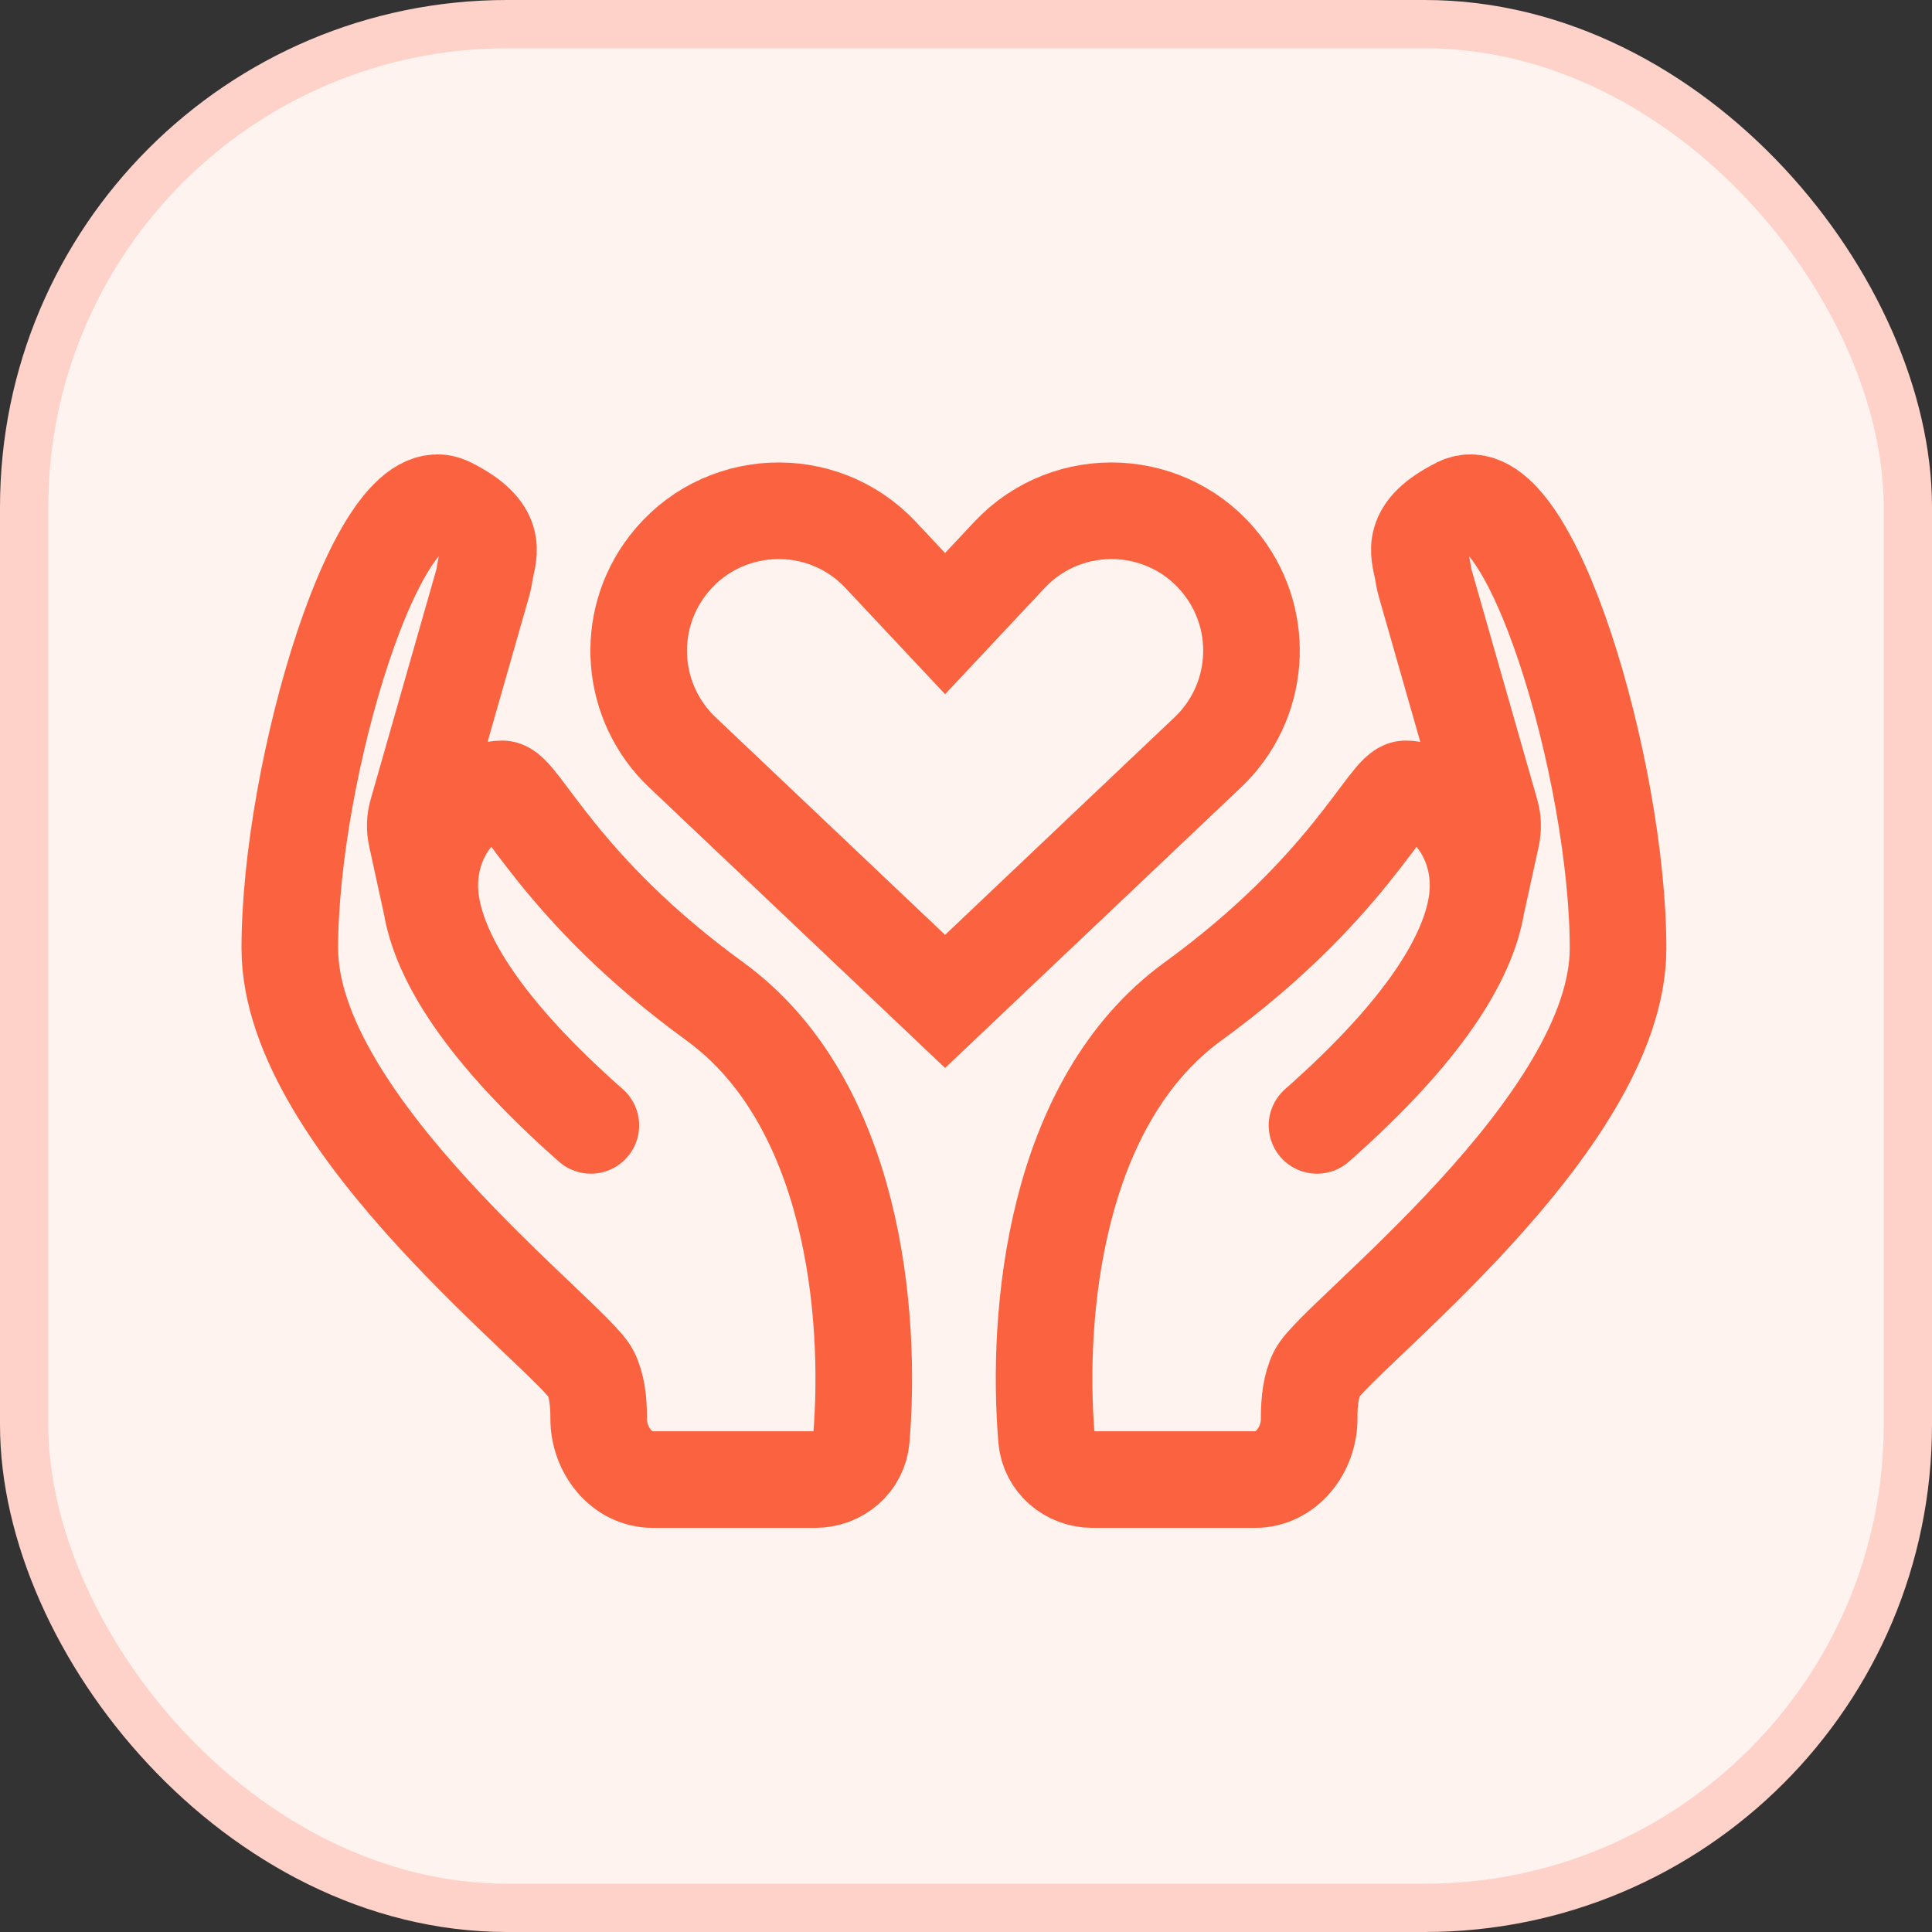 <?xml version="1.0" encoding="UTF-8"?>
<svg width="40px" height="40px" viewBox="0 0 40 40" version="1.1" xmlns="http://www.w3.org/2000/svg" xmlns:xlink="http://www.w3.org/1999/xlink">
    <rect x="0" y="0" width="40" height="40" fill="#333333" stroke="none"/>
    <title>Artboard Copy</title>
    <g id="Artboard-Copy" stroke="none" stroke-width="1" fill="none" fill-rule="evenodd">
        <g id="Group">
            <rect id="Rectangle" stroke="#FED2C8" fill="#FFF3F0" fill-rule="nonzero" x="0.5" y="0.5" width="39" height="39" rx="10"></rect>
            <path d="M12.233,23.3 C10.015,21.343 9.117,19.845 8.933,18.742 M8.933,18.742 C8.703,17.366 9.667,16.333 10.4,16.333 C10.767,16.333 11.573,18.386 14.8,20.733 C17.678,22.826 18.047,27.215 17.833,29.786 C17.792,30.277 17.371,30.633 16.879,30.633 L13.514,30.633 C12.863,30.633 12.391,30.016 12.395,29.365 C12.397,29.018 12.356,28.678 12.233,28.433 C11.867,27.7 6,23.3 6,19.633 C6,15.966 7.833,9.733 9.3,10.467 C10.332,10.982 10.116,11.442 10.049,11.794 C10.032,11.886 10.02,11.979 9.995,12.068 L8.636,16.824 C8.59,16.983 8.585,17.151 8.621,17.313 L8.933,18.742 Z" id="Shape" stroke="#FB6340" stroke-width="2" stroke-linecap="round" stroke-linejoin="round"></path>
            <path d="M27.267,23.3 C29.485,21.343 30.383,19.845 30.567,18.742 M30.567,18.742 C30.797,17.366 29.833,16.333 29.1,16.333 C28.733,16.333 27.927,18.386 24.7,20.733 C21.822,22.826 21.453,27.215 21.667,29.786 C21.708,30.277 22.129,30.633 22.621,30.633 L25.986,30.633 C26.637,30.633 27.109,30.016 27.105,29.365 C27.103,29.018 27.144,28.678 27.267,28.433 C27.633,27.7 33.5,23.3 33.5,19.633 C33.5,15.966 31.667,9.733 30.2,10.467 C29.168,10.982 29.384,11.442 29.451,11.794 C29.468,11.886 29.48,11.979 29.505,12.068 L30.864,16.824 C30.91,16.983 30.915,17.151 30.88,17.313 L30.567,18.742 Z" id="Shape" stroke="#FB6340" stroke-width="2" stroke-linecap="round" stroke-linejoin="round"></path>
            <path d="M19.567,20.733 L25.006,15.576 C26.083,14.555 26.215,12.886 25.312,11.709 L25.312,11.709 C24.223,10.29 22.121,10.186 20.898,11.491 L19.567,12.911 L18.235,11.491 C17.012,10.186 14.911,10.29 13.822,11.709 L13.822,11.709 C12.919,12.886 13.051,14.555 14.127,15.576 L19.567,20.733 Z" id="Path" stroke="#FB6340" stroke-width="2"></path>
        </g>
    </g>
</svg>